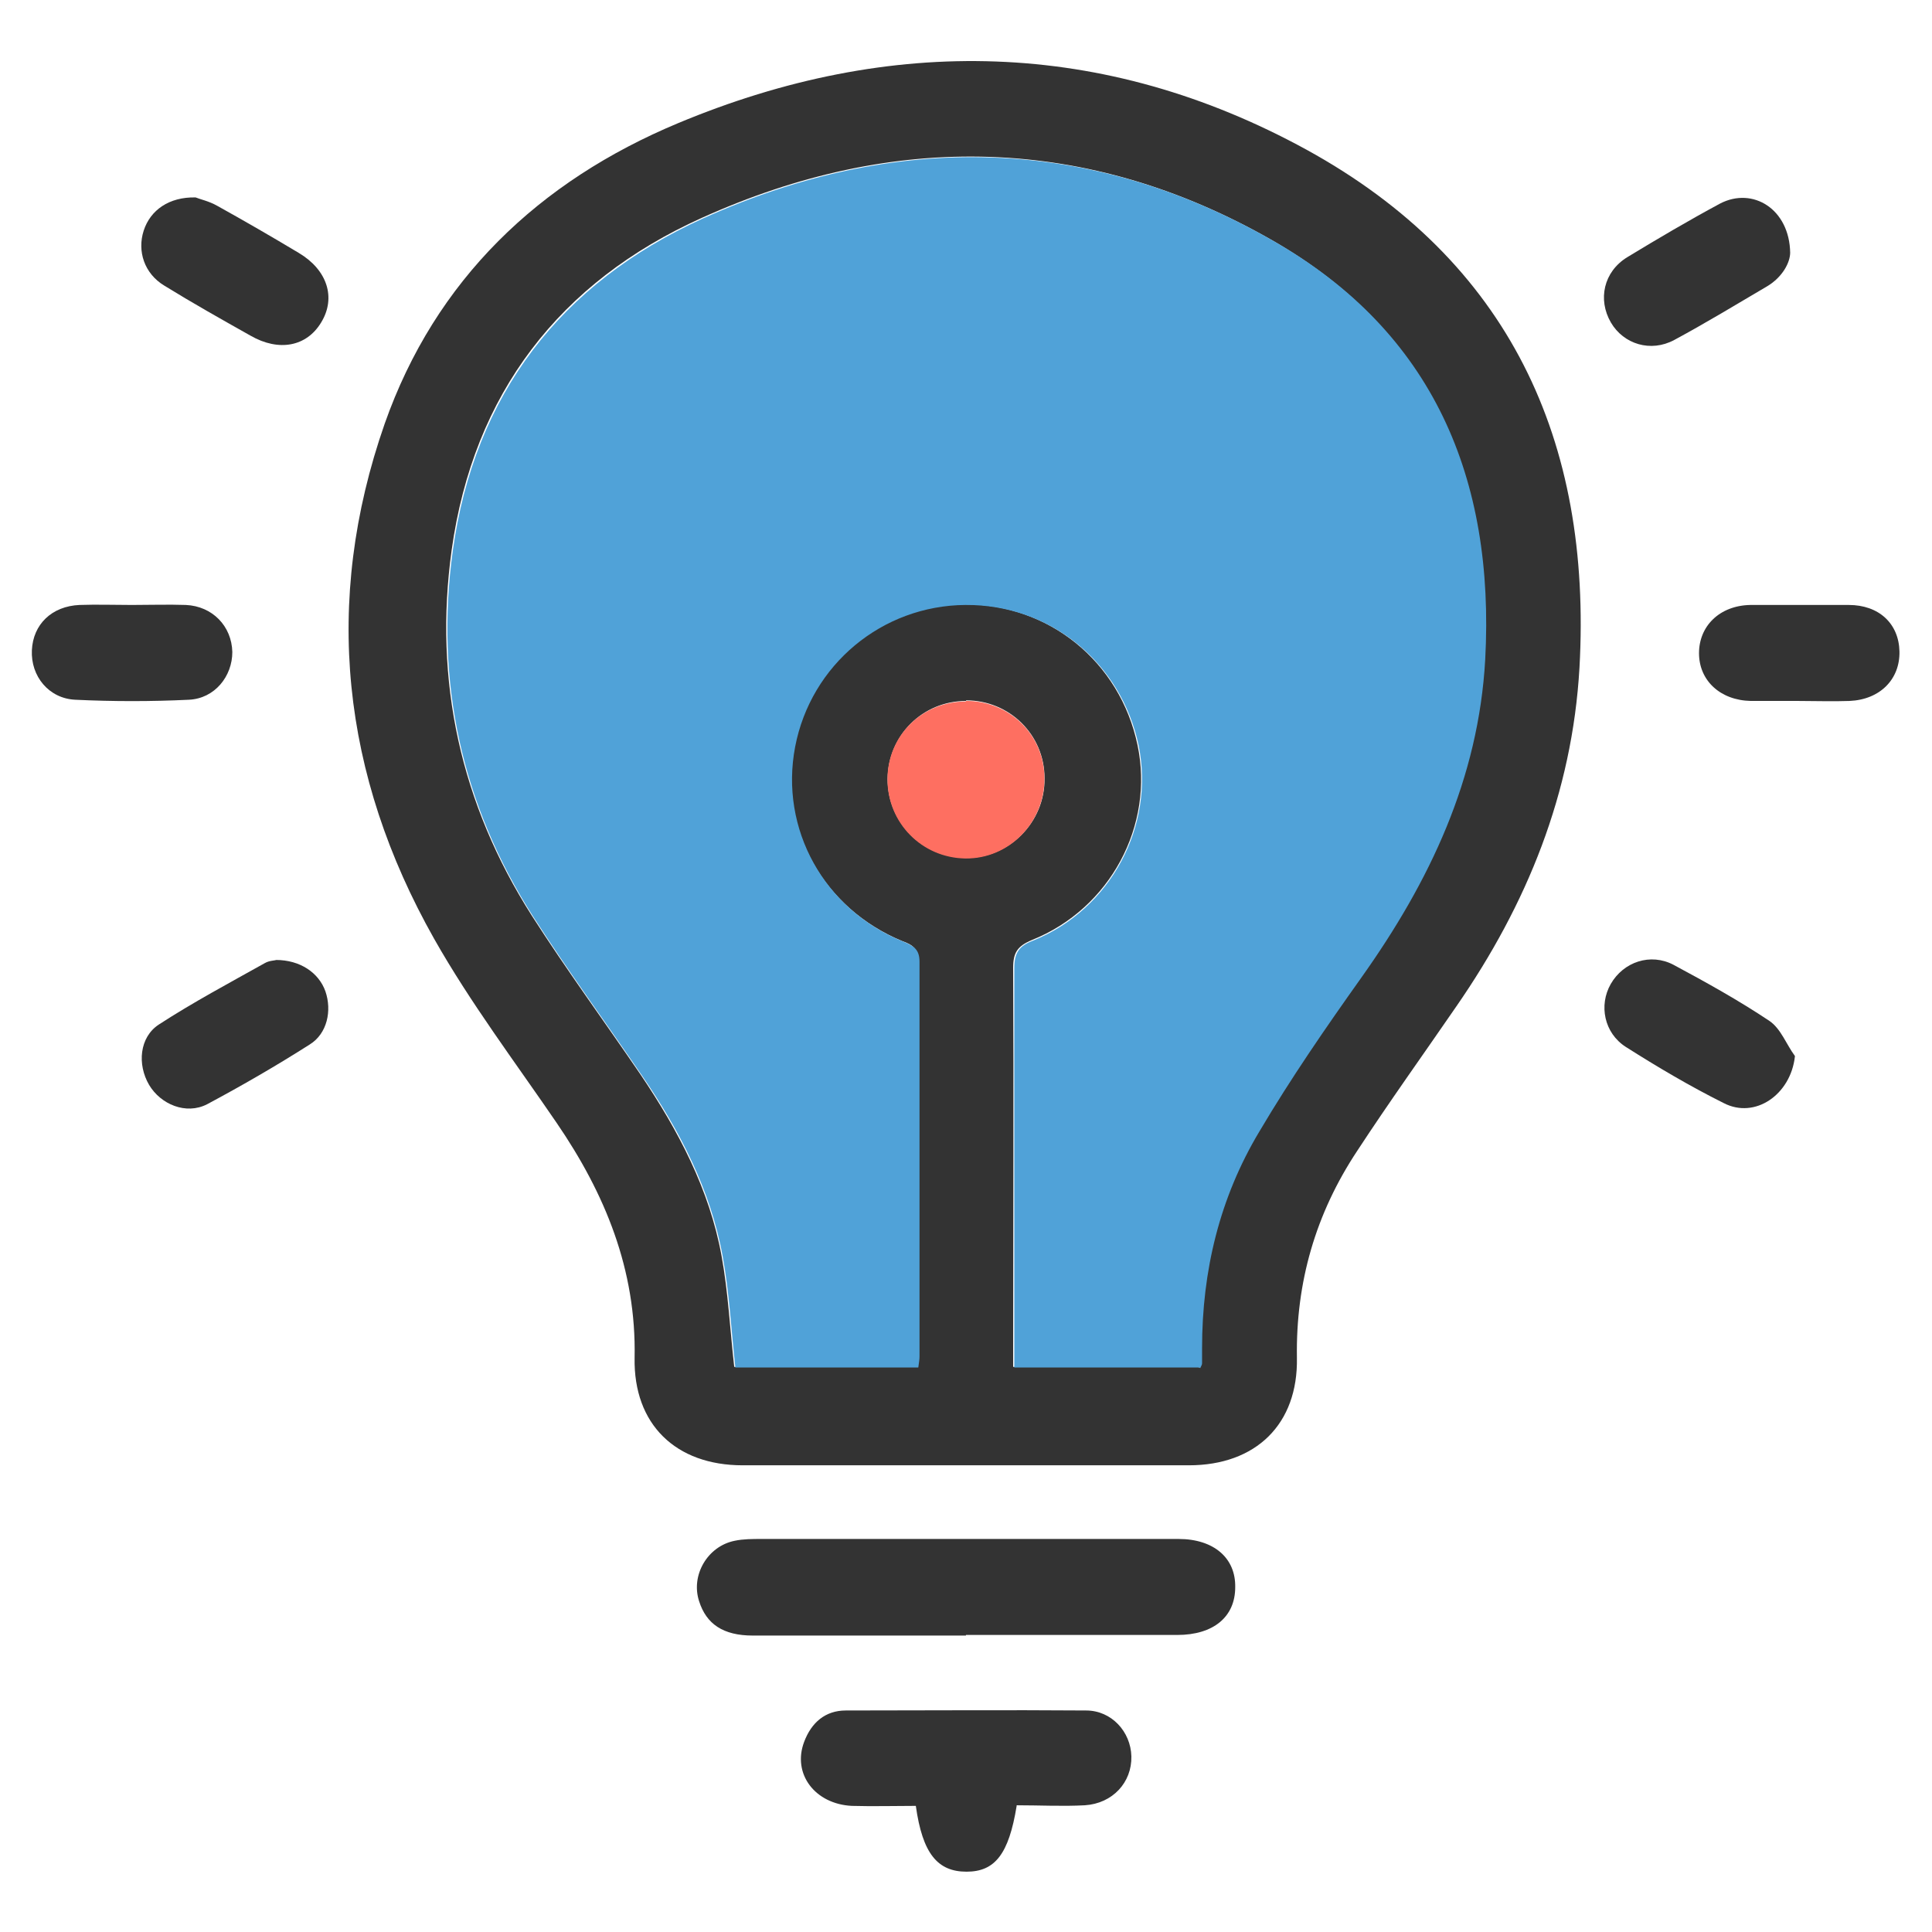 <svg xmlns="http://www.w3.org/2000/svg" width="32" height="32" viewBox="0 0 32 32" fill="none">
  <g clip-path="url(#clip0_860_6)">
    <path d="M16.001 24.27C14.771 24.27 13.531 24.27 12.301 24.27C11.191 24.27 10.491 23.59 10.511 22.49C10.541 21.03 10.021 19.77 9.221 18.6C8.531 17.59 7.791 16.61 7.191 15.55C5.661 12.84 5.341 9.97 6.371 7.02C7.211 4.63 8.931 3 11.231 2.04C14.751 0.57 18.281 0.64 21.641 2.48C24.991 4.32 26.371 7.29 26.161 11.06C26.041 13.14 25.291 14.98 24.121 16.67C23.571 17.47 23.011 18.25 22.481 19.06C21.791 20.1 21.461 21.24 21.481 22.49C21.501 23.59 20.801 24.27 19.691 24.27C18.461 24.27 17.221 24.27 15.991 24.27H16.001ZM19.861 22.65C19.861 22.65 19.891 22.59 19.891 22.57C19.891 22.49 19.891 22.4 19.891 22.32C19.891 21.04 20.181 19.83 20.841 18.73C21.361 17.86 21.941 17.01 22.531 16.18C23.661 14.59 24.471 12.9 24.581 10.91C24.741 7.92 23.721 5.5 21.071 3.98C18.011 2.23 14.811 2.17 11.621 3.61C9.271 4.67 7.841 6.52 7.481 9.11C7.181 11.28 7.631 13.32 8.811 15.17C9.381 16.06 10.011 16.92 10.611 17.8C11.231 18.72 11.751 19.7 11.951 20.8C12.061 21.4 12.091 22.02 12.161 22.64H15.191C15.191 22.57 15.211 22.51 15.211 22.46C15.211 20.28 15.211 18.1 15.211 15.92C15.211 15.72 15.121 15.65 14.951 15.59C13.631 15.05 12.891 13.71 13.151 12.36C13.411 11 14.591 10.02 15.971 10.01C17.371 10 18.551 10.96 18.841 12.34C19.121 13.67 18.391 15.05 17.091 15.57C16.851 15.67 16.781 15.78 16.781 16.03C16.791 18.11 16.781 20.2 16.781 22.28V22.64H19.841L19.861 22.65ZM16.001 11.61C15.281 11.61 14.711 12.18 14.701 12.9C14.701 13.62 15.271 14.2 15.991 14.21C16.711 14.22 17.311 13.62 17.301 12.89C17.301 12.17 16.721 11.6 16.001 11.6V11.61Z" fill="#333333"/>
    <path d="M15.999 27.09C14.819 27.09 13.639 27.09 12.469 27.09C11.979 27.09 11.699 26.9 11.579 26.52C11.439 26.09 11.719 25.61 12.169 25.52C12.309 25.49 12.469 25.49 12.609 25.49C14.869 25.49 17.129 25.49 19.389 25.49C19.429 25.49 19.469 25.49 19.519 25.49C20.109 25.49 20.469 25.81 20.459 26.29C20.459 26.78 20.099 27.08 19.499 27.08C18.329 27.08 17.159 27.08 15.999 27.08V27.09Z" fill="#333333"/>
    <path d="M16.839 29.911C16.709 30.711 16.479 31.001 16.009 31.001C15.529 31.001 15.279 30.701 15.169 29.911C14.819 29.911 14.459 29.921 14.109 29.911C13.499 29.881 13.119 29.381 13.319 28.851C13.439 28.531 13.669 28.331 14.009 28.331C15.339 28.331 16.659 28.321 17.989 28.331C18.409 28.331 18.729 28.681 18.739 29.091C18.749 29.521 18.429 29.871 17.969 29.901C17.599 29.921 17.229 29.901 16.839 29.901V29.911Z" fill="#333333"/>
    <path d="M3.24 3.27C3.31 3.3 3.46 3.33 3.6 3.41C4.05 3.66 4.5 3.92 4.95 4.19C5.42 4.47 5.57 4.93 5.32 5.34C5.08 5.74 4.62 5.83 4.15 5.56C3.67 5.29 3.19 5.02 2.72 4.73C2.39 4.53 2.27 4.16 2.38 3.82C2.49 3.48 2.8 3.26 3.24 3.27Z" fill="#333333"/>
    <path d="M4.57 15.9C4.97 15.9 5.28 16.11 5.39 16.42C5.5 16.74 5.42 17.12 5.13 17.3C4.58 17.65 4.01 17.98 3.43 18.29C3.08 18.47 2.66 18.29 2.47 17.97C2.27 17.63 2.31 17.18 2.63 16.97C3.2 16.6 3.8 16.28 4.39 15.95C4.46 15.91 4.55 15.91 4.58 15.9H4.57Z" fill="#333333"/>
    <path d="M29.729 17.5C29.659 18.13 29.069 18.54 28.549 18.27C27.988 17.99 27.448 17.67 26.928 17.34C26.569 17.11 26.479 16.65 26.678 16.3C26.889 15.93 27.338 15.78 27.718 15.98C28.259 16.27 28.799 16.57 29.308 16.91C29.498 17.04 29.588 17.3 29.729 17.49V17.5Z" fill="#333333"/>
    <path d="M29.651 4.181C29.651 4.351 29.521 4.591 29.271 4.741C28.761 5.041 28.251 5.351 27.731 5.631C27.341 5.841 26.891 5.701 26.681 5.341C26.461 4.961 26.561 4.501 26.951 4.261C27.461 3.951 27.971 3.651 28.491 3.371C29.031 3.091 29.641 3.461 29.651 4.191V4.181Z" fill="#333333"/>
    <path d="M2.188 10.02C2.488 10.02 2.788 10.01 3.078 10.02C3.518 10.04 3.838 10.37 3.848 10.8C3.848 11.2 3.558 11.57 3.128 11.59C2.498 11.62 1.878 11.62 1.248 11.59C0.808 11.57 0.508 11.2 0.528 10.77C0.548 10.34 0.858 10.04 1.318 10.02C1.608 10.01 1.888 10.02 2.178 10.02H2.188Z" fill="#333333"/>
    <path d="M29.801 11.61C29.531 11.61 29.271 11.61 29.001 11.61C28.491 11.6 28.141 11.27 28.141 10.819C28.141 10.37 28.481 10.03 28.991 10.02C29.531 10.02 30.071 10.02 30.621 10.02C31.121 10.02 31.451 10.329 31.461 10.79C31.471 11.249 31.141 11.589 30.631 11.61C30.351 11.62 30.081 11.61 29.801 11.61Z" fill="#333333"/>
    <path d="M19.86 22.65H16.8V22.29C16.8 20.21 16.8 18.12 16.8 16.04C16.8 15.79 16.87 15.67 17.11 15.58C18.4 15.06 19.13 13.68 18.86 12.35C18.57 10.97 17.39 10.01 15.99 10.02C14.61 10.03 13.43 11.01 13.17 12.37C12.91 13.73 13.65 15.07 14.97 15.6C15.14 15.67 15.23 15.73 15.23 15.93C15.23 18.11 15.23 20.29 15.23 22.47C15.23 22.52 15.22 22.57 15.21 22.65H12.18C12.11 22.02 12.08 21.41 11.97 20.81C11.77 19.71 11.26 18.73 10.63 17.81C10.03 16.93 9.4 16.07 8.83 15.18C7.65 13.33 7.2 11.29 7.5 9.12C7.86 6.53 9.29 4.69 11.64 3.62C14.83 2.18 18.04 2.24 21.09 3.99C23.74 5.5 24.76 7.93 24.6 10.92C24.49 12.9 23.68 14.6 22.55 16.19C21.96 17.02 21.38 17.86 20.86 18.74C20.2 19.84 19.91 21.05 19.91 22.33C19.91 22.41 19.91 22.5 19.91 22.58C19.91 22.6 19.9 22.62 19.88 22.66L19.86 22.65Z" fill="#50A2D8"/>
    <path d="M15.999 11.609C16.719 11.609 17.299 12.169 17.299 12.899C17.299 13.629 16.709 14.229 15.989 14.219C15.269 14.209 14.699 13.629 14.699 12.909C14.699 12.189 15.269 11.619 15.999 11.619V11.609Z" fill="#FE6F61"/>
  </g>
  <defs>
    <clipPath id="clip0_860_6">
      <rect width="32" height="32" fill="white"/>
    </clipPath>
  </defs>
</svg>